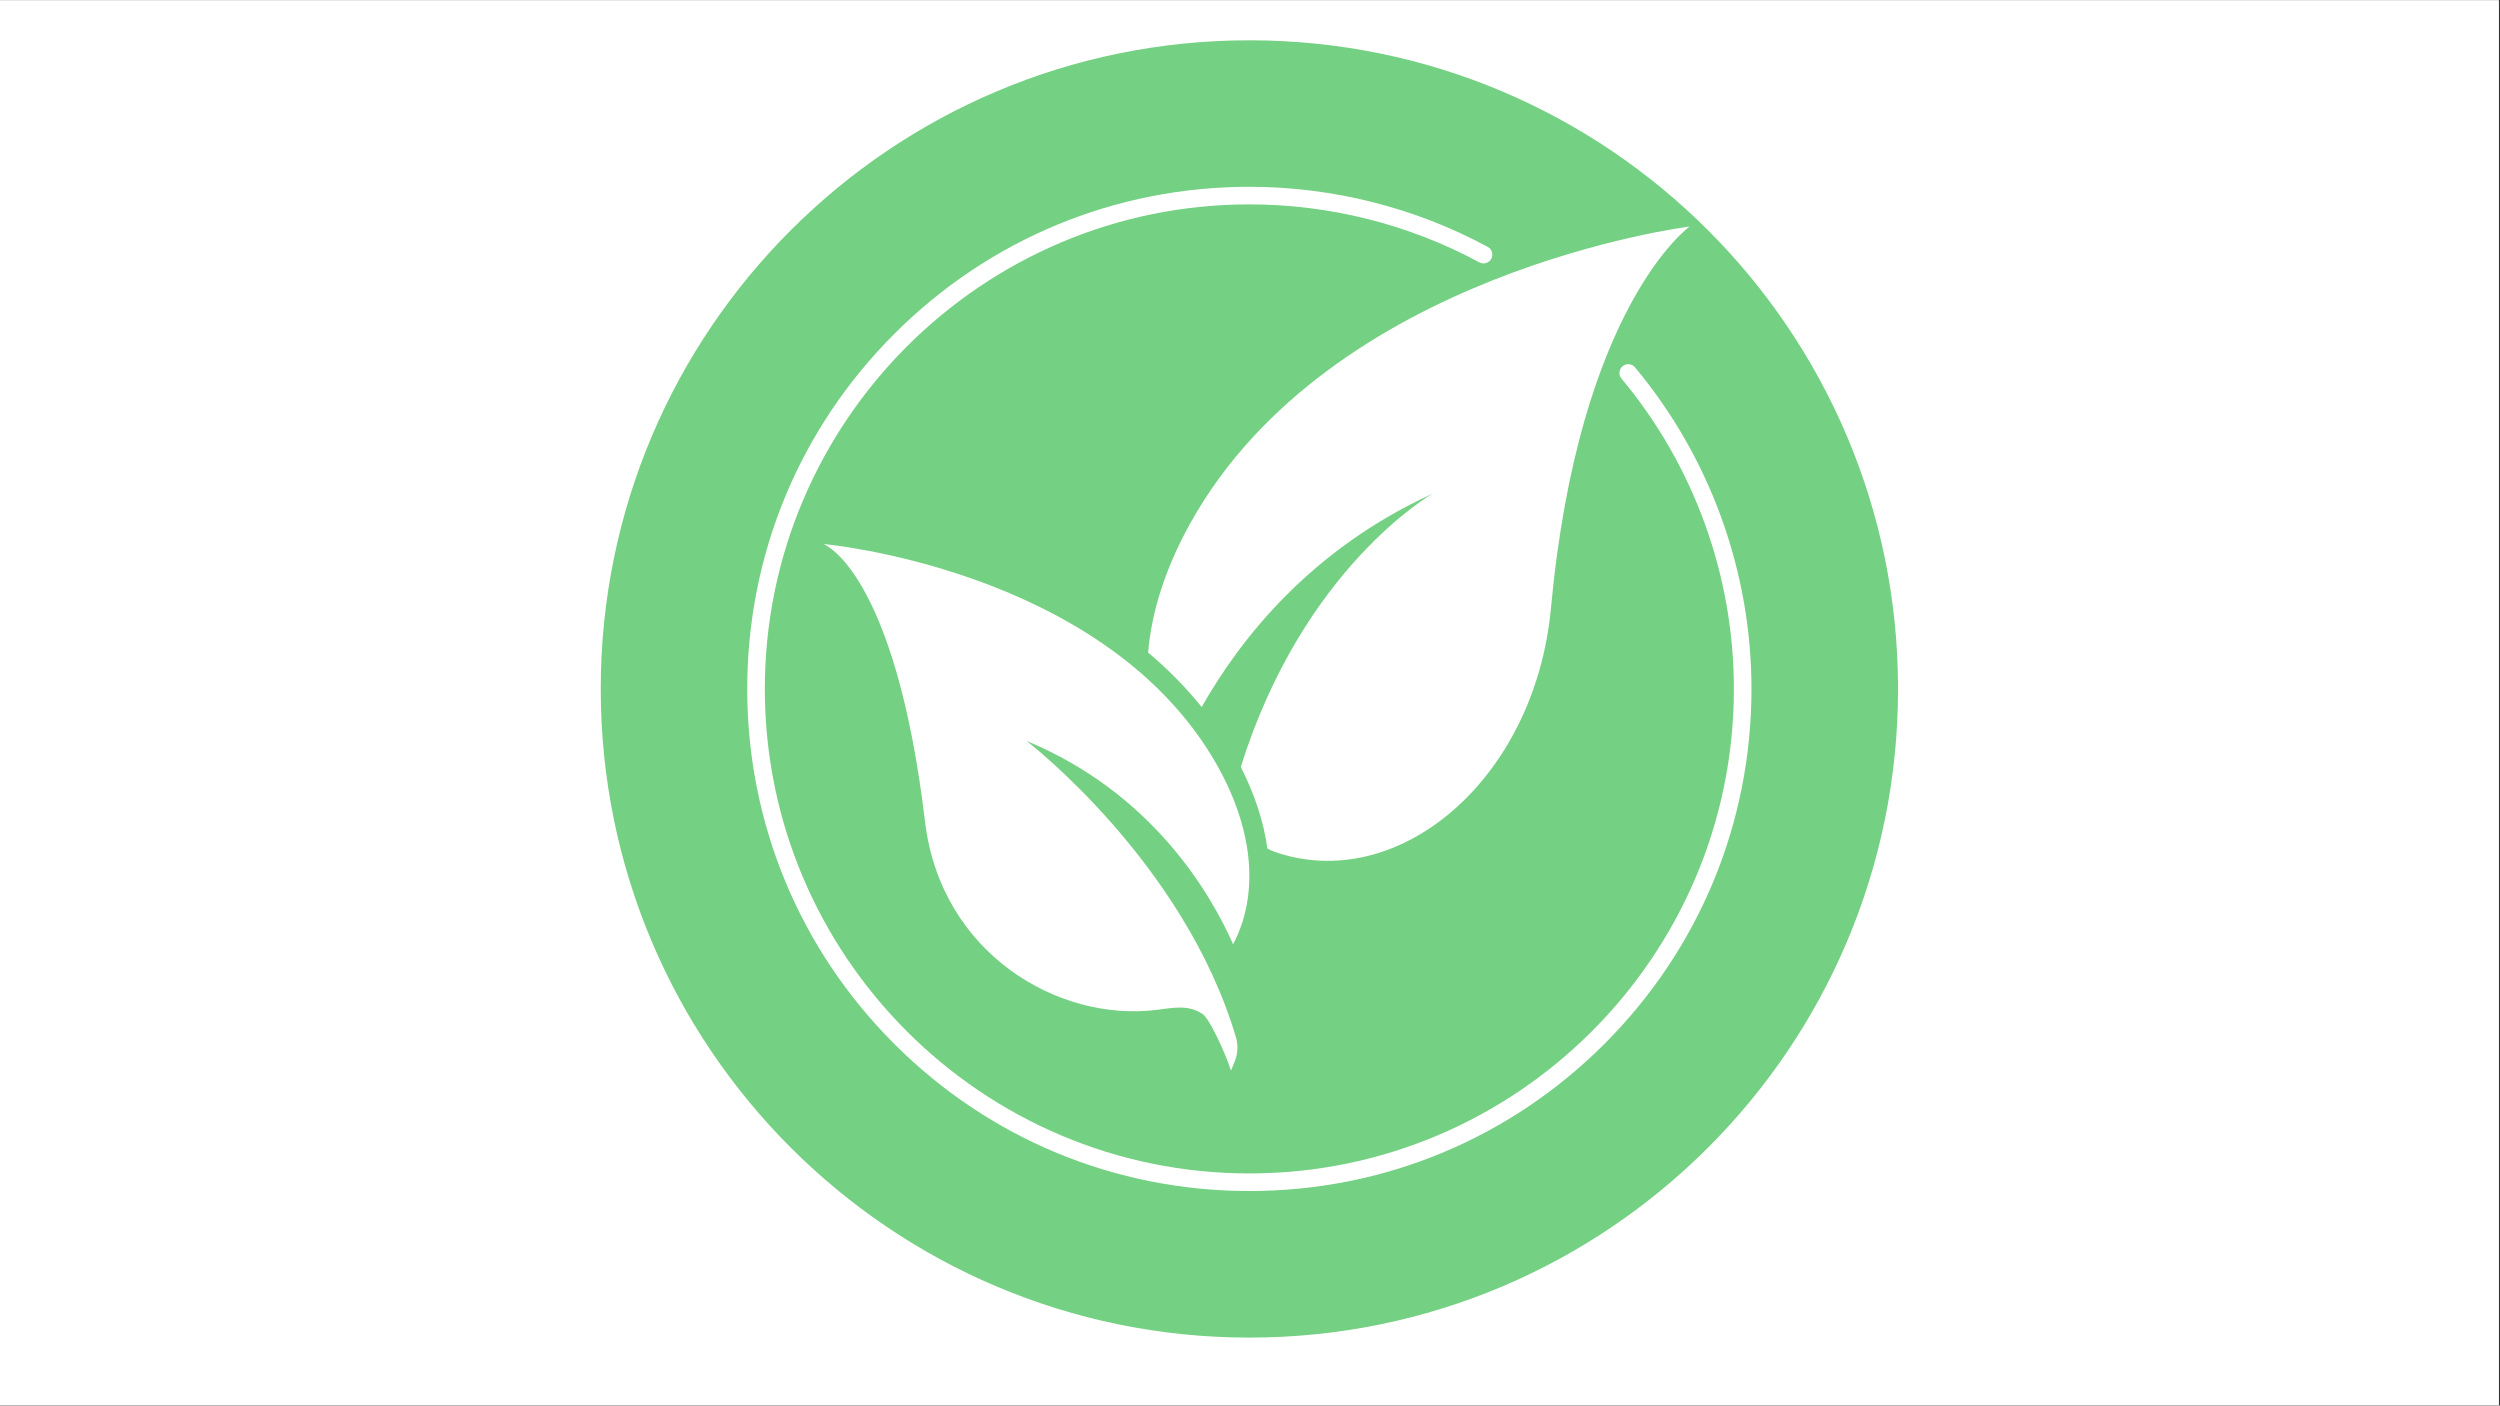 <svg xmlns="http://www.w3.org/2000/svg" xmlns:xlink="http://www.w3.org/1999/xlink" width="1366" zoomAndPan="magnify" viewBox="0 0 1024.5 576" height="768" preserveAspectRatio="xMidYMid meet" version="1.0"><rect x="0" y="0" width="1024.5" height="576" fill="#333333" stroke="none"/><defs><clipPath id="cd1ed01d59"><path d="M 0 0.141 L 1024 0.141 L 1024 575.859 L 0 575.859 Z M 0 0.141 " clip-rule="nonzero"/></clipPath><clipPath id="63b399e347"><path d="M 246.184 16.512 L 777.82 16.512 L 777.82 548.148 L 246.184 548.148 Z M 246.184 16.512 " clip-rule="nonzero"/></clipPath><clipPath id="de2eb12300"><path d="M 512 16.512 C 365.191 16.512 246.184 135.523 246.184 282.328 C 246.184 429.137 365.191 548.148 512 548.148 C 658.809 548.148 777.82 429.137 777.82 282.328 C 777.82 135.523 658.809 16.512 512 16.512 Z M 512 16.512 " clip-rule="nonzero"/></clipPath><clipPath id="5ab4424996"><path d="M 306.219 76.547 L 717.906 76.547 L 717.906 488.238 L 306.219 488.238 Z M 306.219 76.547 " clip-rule="nonzero"/></clipPath></defs><g clip-path="url(#cd1ed01d59)"><path fill="#ffffff" d="M 0 0.141 L 1024 0.141 L 1024 575.859 L 0 575.859 Z M 0 0.141 " fill-opacity="1" fill-rule="nonzero"/><path fill="#ffffff" d="M 0 0.141 L 1024 0.141 L 1024 575.859 L 0 575.859 Z M 0 0.141 " fill-opacity="1" fill-rule="nonzero"/></g><g clip-path="url(#63b399e347)"><g clip-path="url(#de2eb12300)"><path fill="#74d082" d="M 246.184 16.512 L 777.816 16.512 L 777.816 548.148 L 246.184 548.148 Z M 246.184 16.512 " fill-opacity="1" fill-rule="nonzero"/></g></g><path fill="#ffffff" d="M 487.801 214.383 C 477.449 232.969 471.898 250.902 470.488 267.406 C 478.355 274.004 485.75 281.438 492.453 289.75 C 508.574 261.254 537.531 224.914 587.113 202.305 C 587.113 202.305 534.211 232.191 508.465 314.301 C 514.215 325.57 517.863 336.836 519.379 347.723 C 520.336 348.246 521.254 348.699 522.062 348.984 C 572.719 366.852 629.059 319.625 635.594 249.117 C 647.09 125.066 692.414 92.836 692.414 92.836 C 692.414 92.836 545.34 111.074 487.801 214.383 Z M 487.801 214.383 " fill-opacity="1" fill-rule="nonzero"/><path fill="#ffffff" d="M 496.793 310.207 C 450.137 232.93 337.445 222.93 337.445 222.93 C 337.445 222.93 366.746 233.57 379.109 336.859 C 385.539 390.523 433.574 419.035 474.242 413.812 C 481.273 412.902 487.336 411.699 492.988 415.676 C 495.512 417.449 501.75 430.445 504.465 438.727 L 505.941 435.098 C 507.234 431.941 507.48 428.434 506.516 425.16 C 485.227 353.117 420.695 303.641 420.695 303.641 C 472.203 324.988 496.121 366.141 505.332 386.965 C 515.988 366.801 514.344 339.281 496.793 310.207 Z M 496.793 310.207 " fill-opacity="1" fill-rule="nonzero"/><g clip-path="url(#5ab4424996)"><path fill="#ffffff" d="M 511.984 488.082 C 457.02 488.082 405.348 466.676 366.488 427.812 C 327.625 388.953 306.219 337.281 306.219 282.316 C 306.219 227.348 327.625 175.676 366.488 136.82 C 405.348 97.953 457.02 76.547 511.984 76.547 C 546.078 76.547 579.859 85.059 609.664 101.168 C 611.418 102.113 612.07 104.301 611.121 106.059 C 610.176 107.812 607.988 108.465 606.234 107.516 C 577.48 91.969 544.887 83.754 511.984 83.754 C 402.496 83.754 313.426 172.824 313.426 282.316 C 313.426 391.805 402.496 480.875 511.984 480.875 C 621.477 480.875 710.547 391.805 710.547 282.316 C 710.547 235.887 694.188 190.719 664.48 155.148 C 663.211 153.621 663.406 151.344 664.938 150.07 C 666.465 148.797 668.742 148.996 670.012 150.523 C 700.793 187.398 717.754 234.199 717.754 282.316 C 717.754 337.281 696.348 388.953 657.48 427.812 C 618.625 466.676 566.953 488.082 511.984 488.082 Z M 511.984 488.082 " fill-opacity="1" fill-rule="nonzero"/></g></svg>